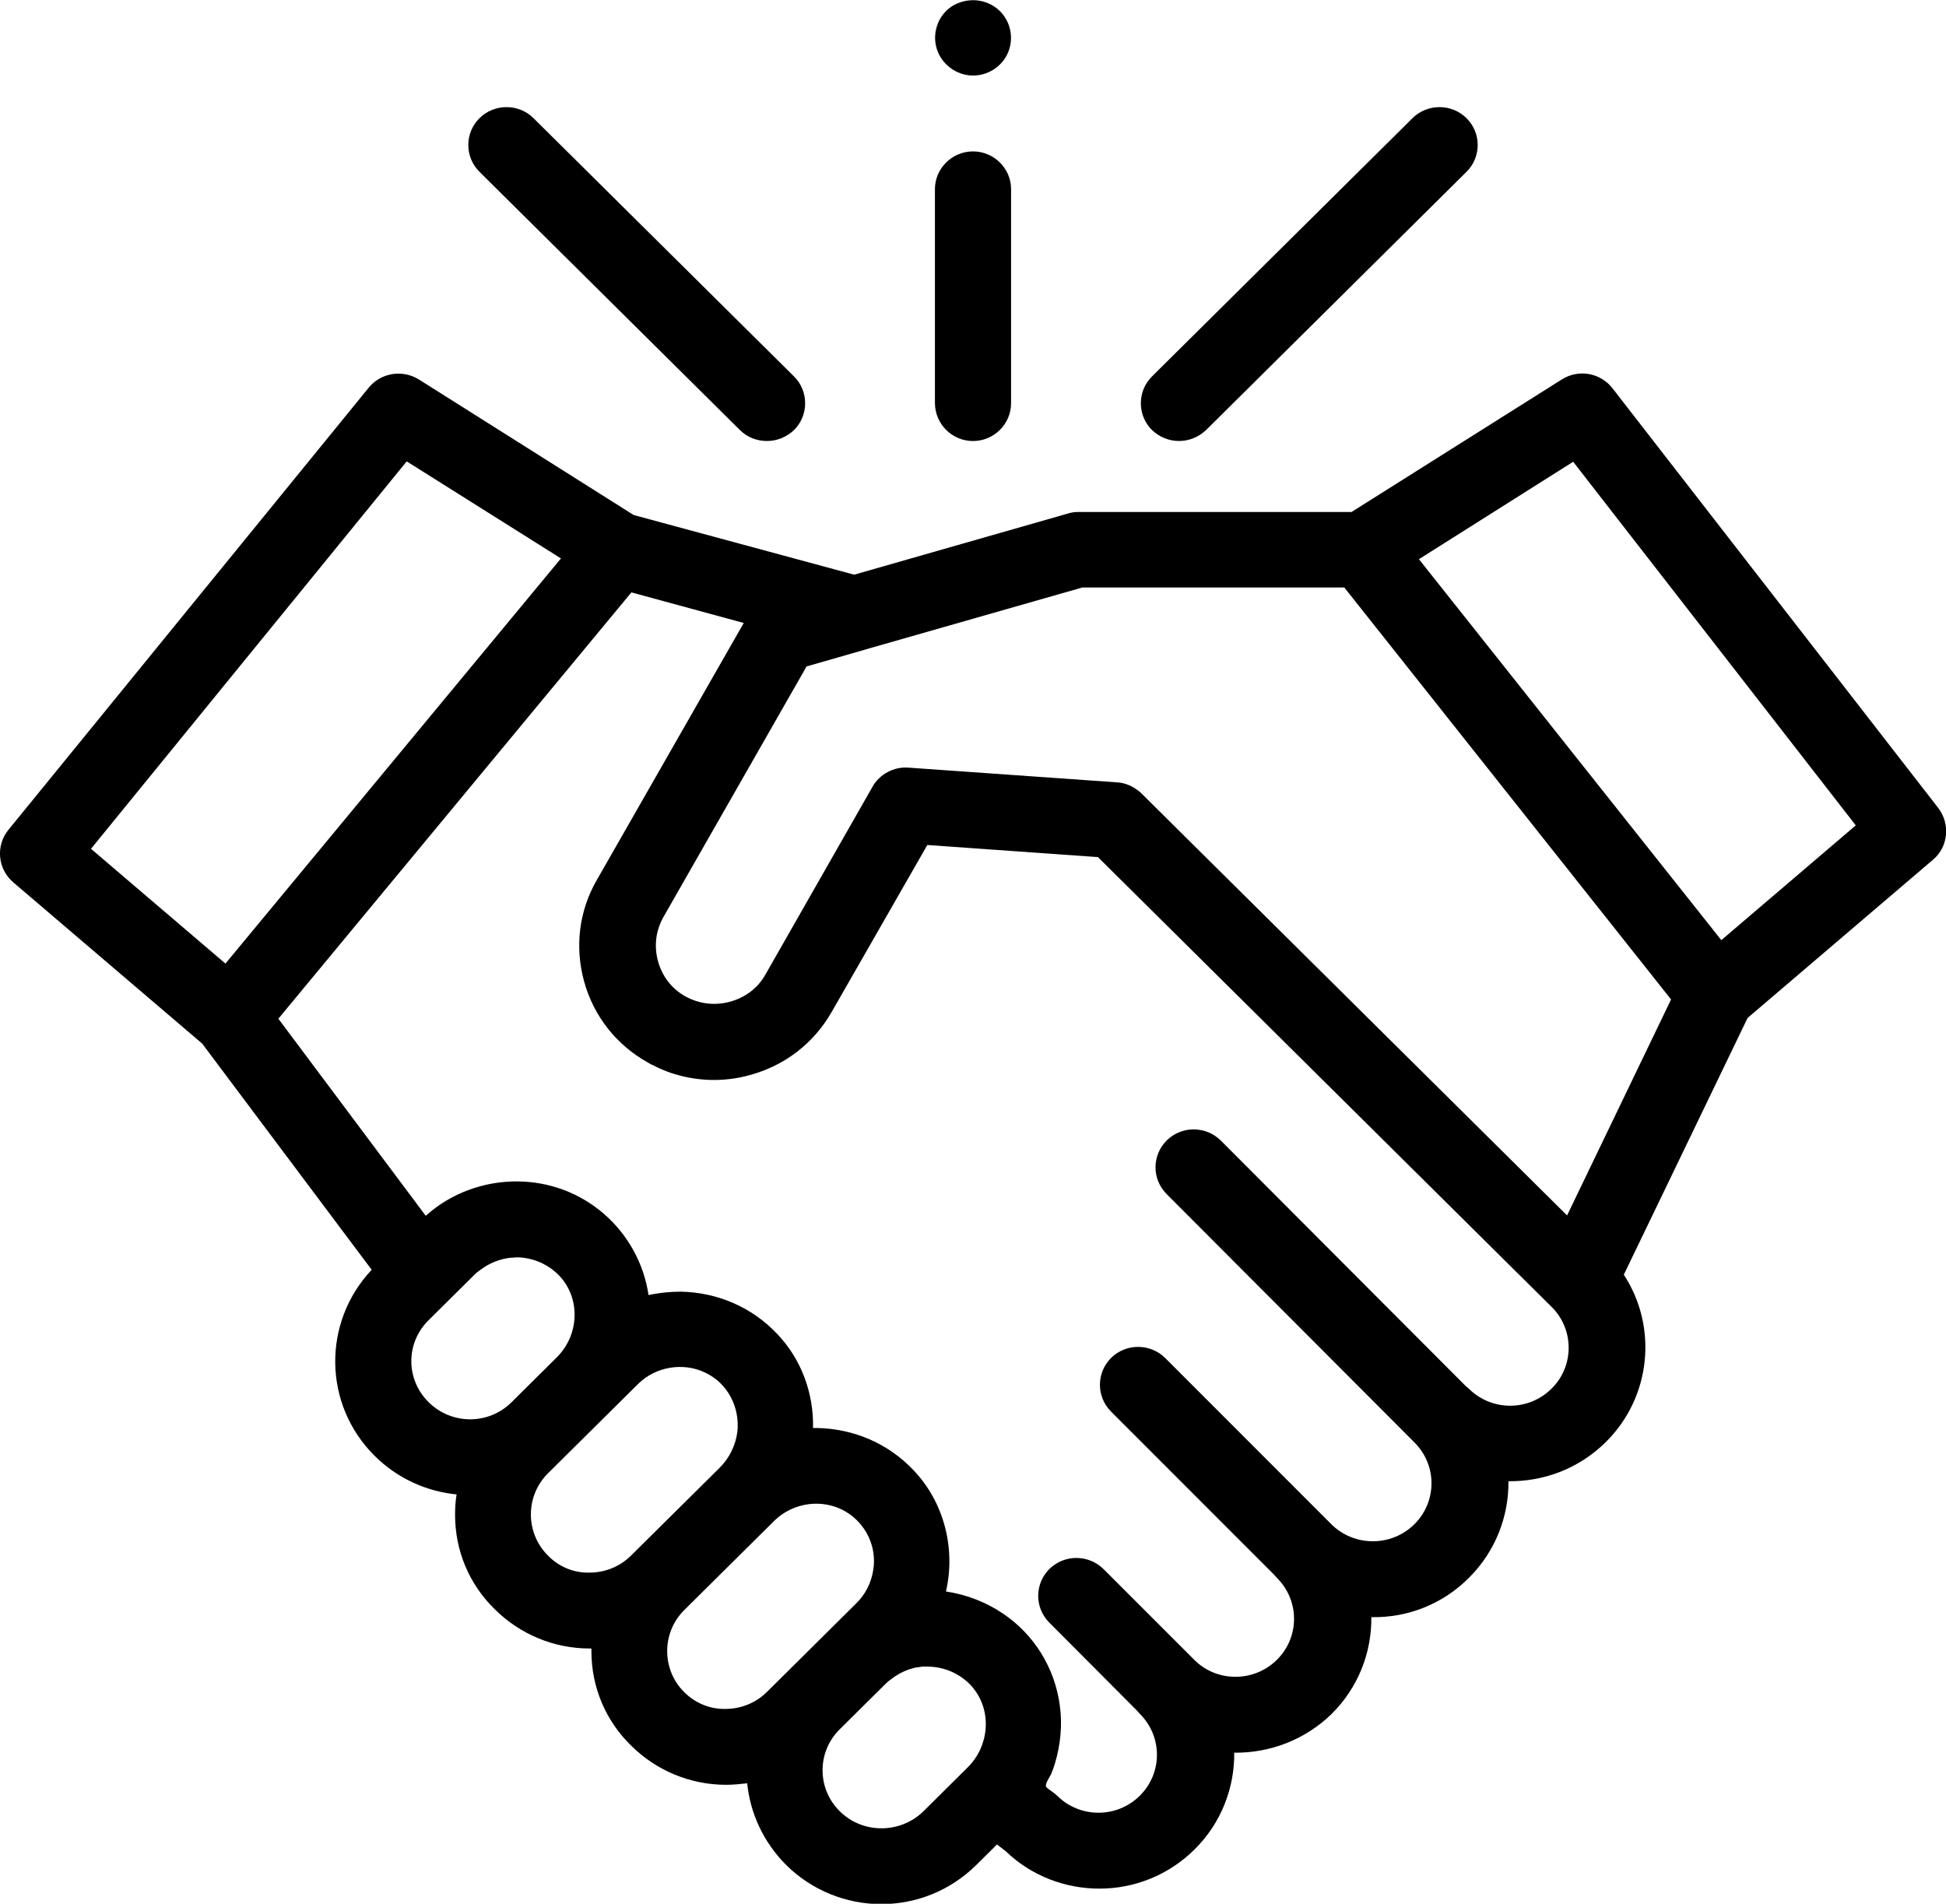 <svg width="46" height="45" viewBox="0 0 46 45" fill="none" xmlns="http://www.w3.org/2000/svg">
<g clip-path="url(#clip0)">
<path d="M45.811 19.091L38.114 9.175C37.826 8.809 37.313 8.72 36.917 8.97L31.948 12.102H25.466C25.386 12.102 25.296 12.12 25.215 12.147L20.191 13.584L14.979 12.174L9.902 8.97C9.515 8.729 9.002 8.809 8.714 9.166L0.198 19.617C-0.108 19.992 -0.054 20.545 0.315 20.858L4.78 24.669L8.786 30.015C7.616 31.256 7.634 33.201 8.858 34.415C9.398 34.95 10.082 35.254 10.793 35.325C10.766 35.486 10.757 35.647 10.757 35.807C10.757 36.655 11.09 37.449 11.694 38.038C12.297 38.636 13.098 38.967 13.944 38.967C13.953 38.967 13.971 38.967 13.98 38.967C13.98 38.984 13.98 39.011 13.98 39.029C13.98 39.877 14.313 40.671 14.916 41.26C15.519 41.858 16.321 42.189 17.167 42.189C17.338 42.189 17.5 42.171 17.662 42.153C17.734 42.858 18.04 43.536 18.58 44.081C19.201 44.697 20.02 45.009 20.831 45.009C21.65 45.009 22.46 44.697 23.081 44.081L23.567 43.599L23.774 43.759C24.386 44.349 25.188 44.643 25.989 44.643C26.808 44.643 27.618 44.331 28.239 43.715C28.869 43.09 29.184 42.26 29.175 41.43C30.003 41.439 30.841 41.136 31.48 40.511C32.11 39.886 32.425 39.056 32.416 38.226C33.28 38.244 34.108 37.913 34.721 37.298C35.351 36.673 35.666 35.843 35.657 35.013C36.494 35.022 37.322 34.718 37.961 34.085C39.041 33.014 39.185 31.354 38.384 30.131L41.31 24.062L45.703 20.313C46.054 20.01 46.108 19.474 45.811 19.091ZM9.614 10.906L13.26 13.2L5.329 22.777L2.151 20.064L9.614 10.906ZM10.127 31.211L11.225 30.122C11.261 30.086 11.297 30.059 11.334 30.033C11.55 29.863 11.811 29.756 12.081 29.729C12.09 29.729 12.099 29.729 12.108 29.729C12.144 29.729 12.189 29.72 12.225 29.72C12.603 29.729 12.954 29.881 13.215 30.149C13.728 30.684 13.701 31.559 13.152 32.094L12.09 33.148C11.55 33.683 10.676 33.683 10.136 33.148C9.587 32.612 9.587 31.746 10.127 31.211ZM12.954 36.771C12.693 36.512 12.549 36.164 12.549 35.798C12.549 35.432 12.693 35.084 12.954 34.825L15.087 32.71C15.492 32.309 16.14 32.193 16.663 32.443C17.203 32.692 17.5 33.273 17.428 33.862C17.383 34.174 17.239 34.468 17.014 34.692L14.916 36.771C14.655 37.03 14.304 37.173 13.935 37.173C13.566 37.182 13.215 37.039 12.954 36.771ZM16.177 40.002C15.915 39.743 15.771 39.395 15.771 39.029C15.771 38.663 15.915 38.315 16.177 38.056L18.31 35.941C18.751 35.513 19.444 35.414 19.984 35.727C20.471 36.013 20.732 36.566 20.642 37.11C20.596 37.414 20.453 37.699 20.227 37.913L18.13 39.993C17.869 40.252 17.518 40.395 17.149 40.395C16.789 40.404 16.438 40.261 16.177 40.002ZM19.849 42.813C19.309 42.278 19.309 41.412 19.849 40.877L20.948 39.788C20.984 39.752 21.02 39.725 21.056 39.699C21.236 39.556 21.443 39.458 21.668 39.413C21.677 39.413 21.677 39.413 21.686 39.413C21.722 39.404 21.767 39.404 21.803 39.395C21.821 39.395 21.839 39.395 21.848 39.395C21.884 39.395 21.911 39.395 21.947 39.395C22.325 39.404 22.676 39.556 22.937 39.824C22.973 39.859 23 39.895 23.027 39.931C23.441 40.466 23.387 41.269 22.874 41.778L21.812 42.831C21.263 43.349 20.389 43.349 19.849 42.813ZM36.674 32.826C36.134 33.362 35.261 33.362 34.721 32.826C34.703 32.808 34.685 32.791 34.657 32.773L28.86 26.962C28.509 26.614 27.942 26.605 27.582 26.954C27.231 27.302 27.222 27.864 27.573 28.221L33.433 34.094C33.973 34.629 33.973 35.495 33.433 36.03C33.172 36.289 32.821 36.432 32.452 36.432C32.083 36.432 31.732 36.289 31.471 36.03L27.546 32.103C27.195 31.755 26.628 31.746 26.268 32.094C25.917 32.443 25.908 33.005 26.259 33.362L30.121 37.226C30.139 37.253 30.166 37.271 30.184 37.298C30.724 37.833 30.724 38.699 30.184 39.234C29.643 39.77 28.761 39.77 28.23 39.234L26.088 37.092C25.737 36.744 25.169 36.735 24.809 37.084C24.458 37.432 24.449 37.994 24.8 38.351L26.88 40.439C26.898 40.466 26.925 40.484 26.943 40.511C27.483 41.046 27.483 41.912 26.943 42.447C26.403 42.983 25.53 42.983 24.989 42.447C24.926 42.385 24.854 42.34 24.782 42.287C24.719 42.242 24.71 42.215 24.737 42.144C24.764 42.073 24.809 42.01 24.845 41.939C24.881 41.858 24.908 41.778 24.935 41.689C25.07 41.243 25.116 40.77 25.052 40.314C24.935 39.431 24.449 38.636 23.702 38.137C23.306 37.869 22.838 37.69 22.361 37.619C22.595 36.602 22.316 35.504 21.587 34.745C20.993 34.12 20.182 33.772 19.318 33.755C19.282 33.755 19.255 33.755 19.219 33.755C19.237 32.933 18.94 32.121 18.364 31.523C17.77 30.898 16.96 30.55 16.096 30.532C15.834 30.532 15.573 30.559 15.33 30.613C15.222 29.872 14.844 29.185 14.277 28.694C13.71 28.203 12.999 27.935 12.243 27.926C11.441 27.918 10.658 28.203 10.064 28.739L6.58 24.08L14.925 14.003L17.581 14.726L14.106 20.804C13.683 21.536 13.584 22.393 13.809 23.205C14.034 24.017 14.565 24.696 15.312 25.115C15.357 25.142 15.402 25.169 15.456 25.186C15.456 25.186 15.465 25.186 15.465 25.195C15.591 25.258 15.717 25.311 15.843 25.356C16.447 25.561 17.104 25.588 17.734 25.41C18.553 25.186 19.237 24.66 19.66 23.919L21.92 19.974L25.953 20.26L36.683 30.898C37.214 31.425 37.214 32.3 36.674 32.826ZM37.043 28.73L26.979 18.752C26.961 18.734 26.943 18.716 26.916 18.698C26.772 18.582 26.592 18.502 26.403 18.493L21.47 18.145C21.128 18.118 20.785 18.305 20.623 18.6L18.094 23.035C17.914 23.357 17.617 23.58 17.257 23.678C16.897 23.776 16.528 23.732 16.203 23.553C15.88 23.375 15.654 23.08 15.555 22.723C15.456 22.366 15.501 22 15.681 21.679L19.066 15.753L20.434 15.36C20.444 15.36 20.453 15.351 20.462 15.351L25.584 13.887H31.777L39.501 23.625L37.043 28.73ZM40.689 22.223L33.541 13.218L37.187 10.915L43.867 19.51L40.689 22.223Z" fill="black"/>
<path d="M27.87 10.424C28.104 10.424 28.329 10.335 28.509 10.166L34.666 4.061C35.018 3.713 35.018 3.142 34.666 2.794C34.316 2.445 33.739 2.445 33.388 2.794L27.231 8.898C26.88 9.246 26.88 9.818 27.231 10.166C27.411 10.335 27.636 10.424 27.87 10.424Z" fill="black"/>
<path d="M17.491 10.166C17.671 10.344 17.896 10.424 18.13 10.424C18.364 10.424 18.589 10.335 18.769 10.166C19.12 9.818 19.12 9.246 18.769 8.898L12.612 2.794C12.261 2.445 11.684 2.445 11.334 2.794C10.982 3.142 10.982 3.713 11.334 4.061L17.491 10.166Z" fill="black"/>
<path d="M23 10.425C23.495 10.425 23.9 10.023 23.9 9.532V4.471C23.9 3.981 23.495 3.579 23 3.579C22.505 3.579 22.1 3.981 22.1 4.471V9.523C22.1 10.023 22.505 10.425 23 10.425Z" fill="black"/>
<path d="M22.172 1.232C22.316 1.58 22.676 1.803 23.045 1.785C23.414 1.767 23.747 1.517 23.855 1.169C23.972 0.812 23.846 0.411 23.549 0.187C23.243 -0.045 22.82 -0.054 22.496 0.152C22.145 0.384 22.01 0.848 22.172 1.232Z" fill="black"/>
</g>
<defs>
<clipPath id="clip0">
<rect width="46" height="45" fill="white"/>
</clipPath>
</defs>
</svg>
